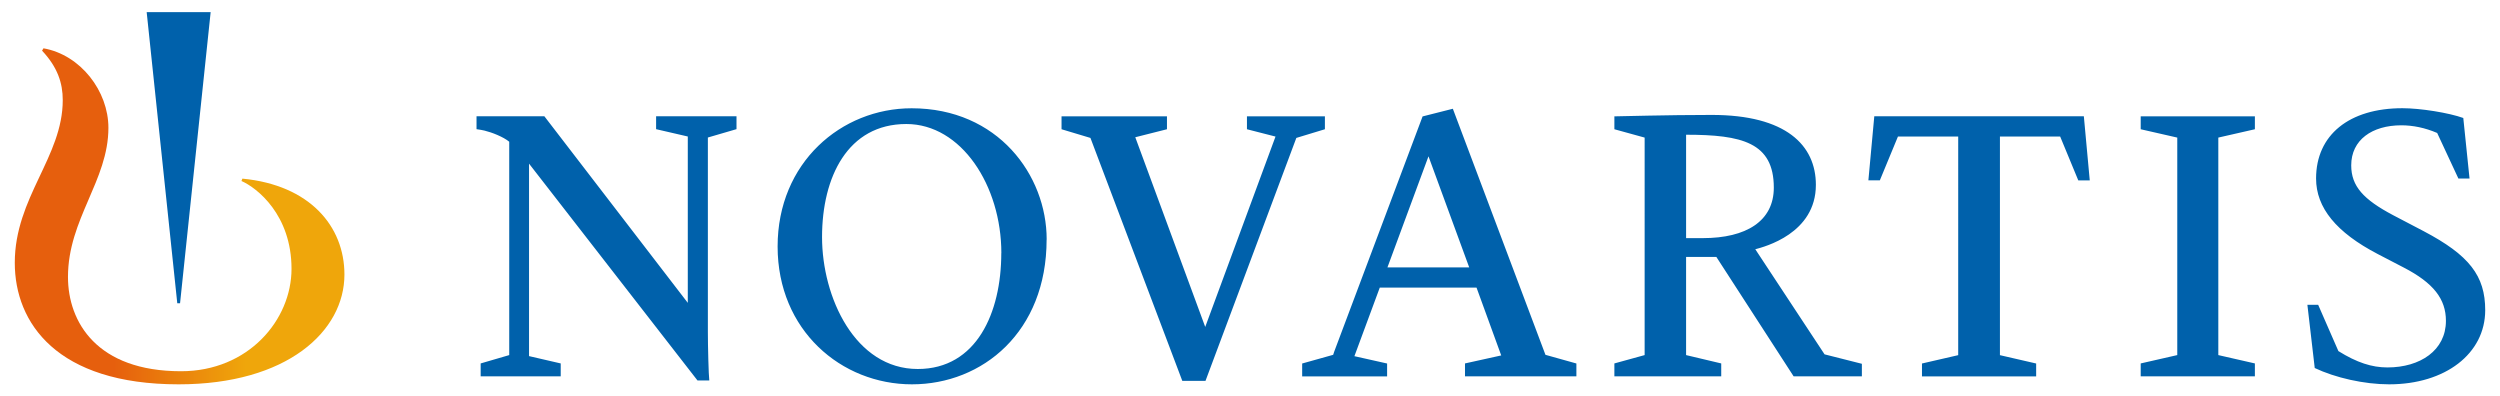 <?xml version="1.0" encoding="UTF-8"?>
<svg id="_Слой_1" data-name="Слой_1" xmlns="http://www.w3.org/2000/svg" version="1.1" xmlns:xlink="http://www.w3.org/1999/xlink" viewBox="0 0 368.5 58.44">
  <!-- Generator: Adobe Illustrator 29.5.0, SVG Export Plug-In . SVG Version: 2.1.0 Build 137)  -->
  <defs>
    <style>
      .st0 {
        fill: #0061ab;
      }

      .st1 {
        fill: url(#linear-gradient);
      }
    </style>
    <linearGradient id="linear-gradient" x1="2.18" y1="31.89" x2="50.77" y2="31.89" gradientUnits="userSpaceOnUse">
      <stop offset=".3" stop-color="#e65f0d"/>
      <stop offset=".7" stop-color="#efa60b"/>
    </linearGradient>
  </defs>
  <path class="st0" d="M307.16,17.15l.87,9.44h-1.69l-2.67-6.46h-8.88v32.22l5.34,1.23v1.9h-16.83v-1.9l5.34-1.23V20.12h-8.88l-2.67,6.46h-1.69l.87-9.44h30.88ZM232.36,53.57v1.9h-16.42v-1.9l5.34-1.18-3.64-10h-14.26l-3.74,10.11,4.82,1.08v1.9h-12.52v-1.9l4.57-1.28.15-.46,13.03-34.68,4.46-1.13,13.65,36.27,4.57,1.28ZM216.56,39.41l-6-16.37-6.05,16.37h12.06ZM341.18,54.24c3.03,1.44,7.28,2.41,10.98,2.41,8.26,0,14.16-4.51,14.16-10.93,0-5.08-2.36-8.11-9.08-11.65l-4.51-2.36c-4.36-2.31-6.16-4.26-6.16-7.34,0-3.75,3.08-5.9,7.39-5.9,1.69,0,3.49.36,5.28,1.13l3.13,6.72h1.64l-.92-8.93c-2.15-.77-6.31-1.44-8.98-1.44-7.85,0-12.72,3.95-12.72,10.36,0,4.31,2.98,7.95,9.08,11.13l3.85,2c4.36,2.26,6.21,4.62,6.21,7.85,0,4.36-3.8,6.87-8.62,6.87-2.31,0-4.51-.72-7.23-2.41l-2.98-6.82h-1.59l1.08,9.29M332.37,55.47v-1.9l-5.39-1.23V20.28l5.39-1.23v-1.9h-16.83v1.9l5.39,1.23v32.06l-5.39,1.23v1.9h16.83ZM274.44,53.62v1.85h-10.06l-11.39-17.6h-4.46v14.47l5.18,1.23v1.9h-15.75v-1.9l4.46-1.23V20.28l-4.46-1.23v-1.9c.87,0,7.64-.21,14.36-.21,10.93,0,15.34,4.46,15.34,10.31,0,7.18-7.59,9.13-8.93,9.49l10.21,15.49,5.49,1.39ZM261.46,27.66c0-6.67-4.72-7.8-12.93-7.8v15.24h2.46c6.41,0,10.47-2.51,10.47-7.44ZM177.69,56.14l13.39-35.81,4.21-1.28v-1.9h-11.49v1.9l4.21,1.08-10.36,28.06-10.31-27.96,4.67-1.18v-1.9h-15.54v1.9l4.26,1.28,13.54,35.81h3.44ZM154.27,35.31c0,13.6-9.44,21.34-19.85,21.34s-19.8-7.95-19.8-20.32,9.39-20.37,19.75-20.37c12.72,0,19.91,9.85,19.91,19.34ZM147.6,37.31c0-9.95-5.9-19.03-14.01-19.03-8.62,0-12.42,7.8-12.42,16.67s4.87,19.44,14.11,19.44c8.67,0,12.31-8.31,12.31-17.08ZM108.56,19.04v-1.9h-11.85v1.9l4.67,1.08v24.52l-21.14-27.5h-10v1.9c.41.05.92.15,1.18.21,1.08.26,2.77.92,3.64,1.64v31.45l-4.21,1.23v1.9h11.8v-1.9l-4.67-1.08v-28.37l24.83,31.96h1.74c-.1-.72-.21-5.13-.21-7.13v-28.68l4.21-1.23Z"/>
  <g>
    <path class="st1" d="M35.73,26.33l-.14.35c2.28,1,7.38,4.97,7.38,12.95,0,7.51-6.34,15.09-16.29,15.09-12.39,0-16.66-7.24-16.66-13.9,0-8.53,5.96-14.21,5.96-21.98,0-5.41-4.09-10.75-9.57-11.72l-.21.35c2.29,2.43,3.05,4.78,3.05,7.28,0,8.39-7.07,14.35-7.07,23.99,0,8.87,6.21,17.91,24.15,17.91,16,0,24.44-7.83,24.44-16.18,0-7.14-5.13-13.19-15.03-14.14Z"/>
    <polygon class="st0" points="26.54 44.7 31.05 1.79 21.62 1.79 26.13 44.7 26.54 44.7"/>
  </g>
</svg>